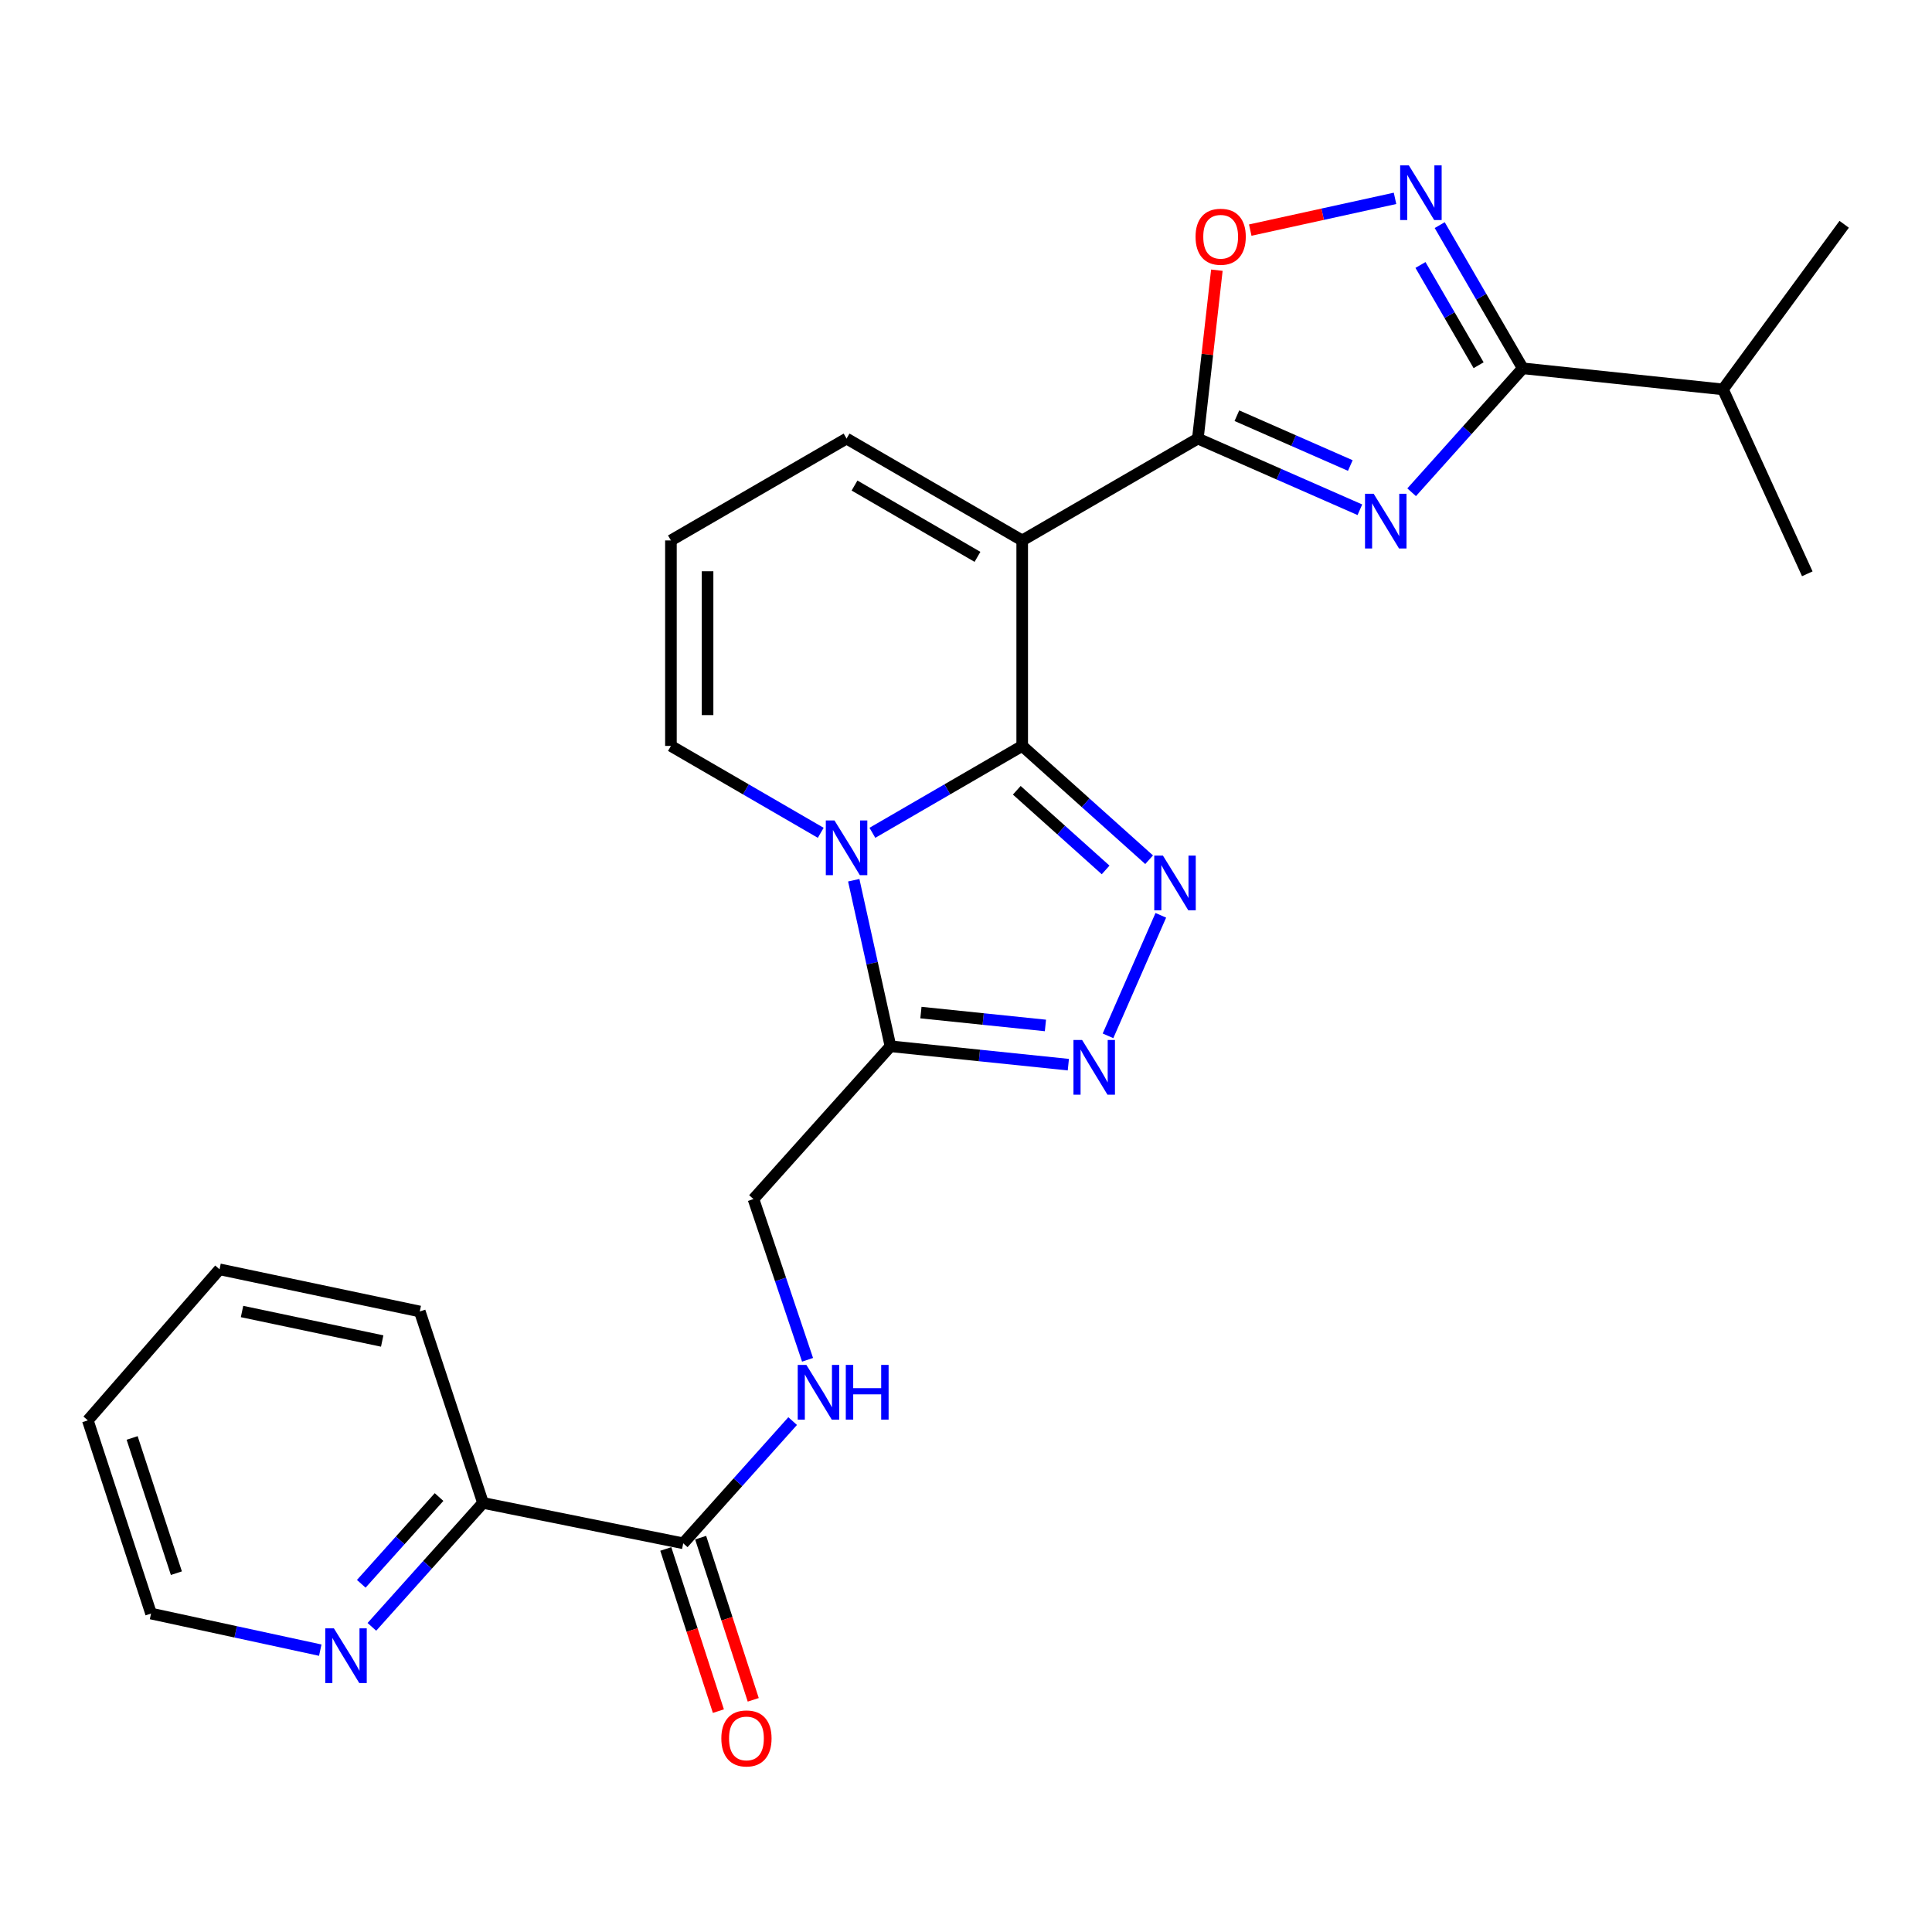 <?xml version='1.0' encoding='iso-8859-1'?>
<svg version='1.1' baseProfile='full'
              xmlns='http://www.w3.org/2000/svg'
                      xmlns:rdkit='http://www.rdkit.org/xml'
                      xmlns:xlink='http://www.w3.org/1999/xlink'
                  xml:space='preserve'
width='1000px' height='1000px' viewBox='0 0 1000 1000'>
<!-- END OF HEADER -->
<rect style='opacity:1.0;fill:#FFFFFF;stroke:none' width='1000' height='1000' x='0' y='0'> </rect>
<path class='bond-0' d='M 529.092,386.088 L 490.32,408.575' style='fill:none;fill-rule:evenodd;stroke:#000000;stroke-width:6px;stroke-linecap:butt;stroke-linejoin:miter;stroke-opacity:1' />
<path class='bond-0' d='M 490.32,408.575 L 451.548,431.062' style='fill:none;fill-rule:evenodd;stroke:#0000FF;stroke-width:6px;stroke-linecap:butt;stroke-linejoin:miter;stroke-opacity:1' />
<path class='bond-1' d='M 529.092,386.088 L 529.092,279.73' style='fill:none;fill-rule:evenodd;stroke:#000000;stroke-width:6px;stroke-linecap:butt;stroke-linejoin:miter;stroke-opacity:1' />
<path class='bond-2' d='M 529.092,386.088 L 561.939,415.539' style='fill:none;fill-rule:evenodd;stroke:#000000;stroke-width:6px;stroke-linecap:butt;stroke-linejoin:miter;stroke-opacity:1' />
<path class='bond-2' d='M 561.939,415.539 L 594.785,444.99' style='fill:none;fill-rule:evenodd;stroke:#0000FF;stroke-width:6px;stroke-linecap:butt;stroke-linejoin:miter;stroke-opacity:1' />
<path class='bond-2' d='M 526.285,409.045 L 549.277,429.66' style='fill:none;fill-rule:evenodd;stroke:#000000;stroke-width:6px;stroke-linecap:butt;stroke-linejoin:miter;stroke-opacity:1' />
<path class='bond-2' d='M 549.277,429.66 L 572.27,450.276' style='fill:none;fill-rule:evenodd;stroke:#0000FF;stroke-width:6px;stroke-linecap:butt;stroke-linejoin:miter;stroke-opacity:1' />
<path class='bond-3' d='M 441.895,455.605 L 451.402,498.576' style='fill:none;fill-rule:evenodd;stroke:#0000FF;stroke-width:6px;stroke-linecap:butt;stroke-linejoin:miter;stroke-opacity:1' />
<path class='bond-3' d='M 451.402,498.576 L 460.909,541.548' style='fill:none;fill-rule:evenodd;stroke:#000000;stroke-width:6px;stroke-linecap:butt;stroke-linejoin:miter;stroke-opacity:1' />
<path class='bond-4' d='M 424.813,431.062 L 386.042,408.575' style='fill:none;fill-rule:evenodd;stroke:#0000FF;stroke-width:6px;stroke-linecap:butt;stroke-linejoin:miter;stroke-opacity:1' />
<path class='bond-4' d='M 386.042,408.575 L 347.27,386.088' style='fill:none;fill-rule:evenodd;stroke:#000000;stroke-width:6px;stroke-linecap:butt;stroke-linejoin:miter;stroke-opacity:1' />
<path class='bond-5' d='M 529.092,279.73 L 620.003,227.004' style='fill:none;fill-rule:evenodd;stroke:#000000;stroke-width:6px;stroke-linecap:butt;stroke-linejoin:miter;stroke-opacity:1' />
<path class='bond-6' d='M 529.092,279.73 L 438.181,227.004' style='fill:none;fill-rule:evenodd;stroke:#000000;stroke-width:6px;stroke-linecap:butt;stroke-linejoin:miter;stroke-opacity:1' />
<path class='bond-6' d='M 505.94,288.228 L 442.302,251.32' style='fill:none;fill-rule:evenodd;stroke:#000000;stroke-width:6px;stroke-linecap:butt;stroke-linejoin:miter;stroke-opacity:1' />
<path class='bond-7' d='M 703.872,263.846 L 661.938,245.425' style='fill:none;fill-rule:evenodd;stroke:#0000FF;stroke-width:6px;stroke-linecap:butt;stroke-linejoin:miter;stroke-opacity:1' />
<path class='bond-7' d='M 661.938,245.425 L 620.003,227.004' style='fill:none;fill-rule:evenodd;stroke:#000000;stroke-width:6px;stroke-linecap:butt;stroke-linejoin:miter;stroke-opacity:1' />
<path class='bond-7' d='M 698.92,240.955 L 669.566,228.061' style='fill:none;fill-rule:evenodd;stroke:#0000FF;stroke-width:6px;stroke-linecap:butt;stroke-linejoin:miter;stroke-opacity:1' />
<path class='bond-7' d='M 669.566,228.061 L 640.211,215.166' style='fill:none;fill-rule:evenodd;stroke:#000000;stroke-width:6px;stroke-linecap:butt;stroke-linejoin:miter;stroke-opacity:1' />
<path class='bond-8' d='M 730.664,254.791 L 759.422,222.716' style='fill:none;fill-rule:evenodd;stroke:#0000FF;stroke-width:6px;stroke-linecap:butt;stroke-linejoin:miter;stroke-opacity:1' />
<path class='bond-8' d='M 759.422,222.716 L 788.18,190.642' style='fill:none;fill-rule:evenodd;stroke:#000000;stroke-width:6px;stroke-linecap:butt;stroke-linejoin:miter;stroke-opacity:1' />
<path class='bond-9' d='M 620.003,227.004 L 624.927,183.426' style='fill:none;fill-rule:evenodd;stroke:#000000;stroke-width:6px;stroke-linecap:butt;stroke-linejoin:miter;stroke-opacity:1' />
<path class='bond-9' d='M 624.927,183.426 L 629.85,139.849' style='fill:none;fill-rule:evenodd;stroke:#FF0000;stroke-width:6px;stroke-linecap:butt;stroke-linejoin:miter;stroke-opacity:1' />
<path class='bond-10' d='M 600.836,473.766 L 573.505,536.146' style='fill:none;fill-rule:evenodd;stroke:#0000FF;stroke-width:6px;stroke-linecap:butt;stroke-linejoin:miter;stroke-opacity:1' />
<path class='bond-11' d='M 552.97,551.068 L 506.939,546.308' style='fill:none;fill-rule:evenodd;stroke:#0000FF;stroke-width:6px;stroke-linecap:butt;stroke-linejoin:miter;stroke-opacity:1' />
<path class='bond-11' d='M 506.939,546.308 L 460.909,541.548' style='fill:none;fill-rule:evenodd;stroke:#000000;stroke-width:6px;stroke-linecap:butt;stroke-linejoin:miter;stroke-opacity:1' />
<path class='bond-11' d='M 541.112,530.775 L 508.89,527.443' style='fill:none;fill-rule:evenodd;stroke:#0000FF;stroke-width:6px;stroke-linecap:butt;stroke-linejoin:miter;stroke-opacity:1' />
<path class='bond-11' d='M 508.89,527.443 L 476.669,524.11' style='fill:none;fill-rule:evenodd;stroke:#000000;stroke-width:6px;stroke-linecap:butt;stroke-linejoin:miter;stroke-opacity:1' />
<path class='bond-12' d='M 460.909,541.548 L 389.996,620.637' style='fill:none;fill-rule:evenodd;stroke:#000000;stroke-width:6px;stroke-linecap:butt;stroke-linejoin:miter;stroke-opacity:1' />
<path class='bond-13' d='M 788.18,190.642 L 891.799,201.547' style='fill:none;fill-rule:evenodd;stroke:#000000;stroke-width:6px;stroke-linecap:butt;stroke-linejoin:miter;stroke-opacity:1' />
<path class='bond-14' d='M 788.18,190.642 L 766.686,153.58' style='fill:none;fill-rule:evenodd;stroke:#000000;stroke-width:6px;stroke-linecap:butt;stroke-linejoin:miter;stroke-opacity:1' />
<path class='bond-14' d='M 766.686,153.58 L 745.191,116.518' style='fill:none;fill-rule:evenodd;stroke:#0000FF;stroke-width:6px;stroke-linecap:butt;stroke-linejoin:miter;stroke-opacity:1' />
<path class='bond-14' d='M 765.325,189.039 L 750.279,163.095' style='fill:none;fill-rule:evenodd;stroke:#000000;stroke-width:6px;stroke-linecap:butt;stroke-linejoin:miter;stroke-opacity:1' />
<path class='bond-14' d='M 750.279,163.095 L 735.233,137.152' style='fill:none;fill-rule:evenodd;stroke:#0000FF;stroke-width:6px;stroke-linecap:butt;stroke-linejoin:miter;stroke-opacity:1' />
<path class='bond-15' d='M 722.062,102.668 L 684.593,110.884' style='fill:none;fill-rule:evenodd;stroke:#0000FF;stroke-width:6px;stroke-linecap:butt;stroke-linejoin:miter;stroke-opacity:1' />
<path class='bond-15' d='M 684.593,110.884 L 647.125,119.101' style='fill:none;fill-rule:evenodd;stroke:#FF0000;stroke-width:6px;stroke-linecap:butt;stroke-linejoin:miter;stroke-opacity:1' />
<path class='bond-16' d='M 353.634,798.813 L 381.955,767.184' style='fill:none;fill-rule:evenodd;stroke:#000000;stroke-width:6px;stroke-linecap:butt;stroke-linejoin:miter;stroke-opacity:1' />
<path class='bond-16' d='M 381.955,767.184 L 410.276,735.555' style='fill:none;fill-rule:evenodd;stroke:#0000FF;stroke-width:6px;stroke-linecap:butt;stroke-linejoin:miter;stroke-opacity:1' />
<path class='bond-17' d='M 353.634,798.813 L 250.005,777.908' style='fill:none;fill-rule:evenodd;stroke:#000000;stroke-width:6px;stroke-linecap:butt;stroke-linejoin:miter;stroke-opacity:1' />
<path class='bond-18' d='M 344.613,801.739 L 358.225,843.708' style='fill:none;fill-rule:evenodd;stroke:#000000;stroke-width:6px;stroke-linecap:butt;stroke-linejoin:miter;stroke-opacity:1' />
<path class='bond-18' d='M 358.225,843.708 L 371.836,885.677' style='fill:none;fill-rule:evenodd;stroke:#FF0000;stroke-width:6px;stroke-linecap:butt;stroke-linejoin:miter;stroke-opacity:1' />
<path class='bond-18' d='M 362.654,795.888 L 376.266,837.857' style='fill:none;fill-rule:evenodd;stroke:#000000;stroke-width:6px;stroke-linecap:butt;stroke-linejoin:miter;stroke-opacity:1' />
<path class='bond-18' d='M 376.266,837.857 L 389.877,879.826' style='fill:none;fill-rule:evenodd;stroke:#FF0000;stroke-width:6px;stroke-linecap:butt;stroke-linejoin:miter;stroke-opacity:1' />
<path class='bond-19' d='M 347.27,386.088 L 347.27,279.73' style='fill:none;fill-rule:evenodd;stroke:#000000;stroke-width:6px;stroke-linecap:butt;stroke-linejoin:miter;stroke-opacity:1' />
<path class='bond-19' d='M 366.236,370.135 L 366.236,295.684' style='fill:none;fill-rule:evenodd;stroke:#000000;stroke-width:6px;stroke-linecap:butt;stroke-linejoin:miter;stroke-opacity:1' />
<path class='bond-20' d='M 438.181,227.004 L 347.27,279.73' style='fill:none;fill-rule:evenodd;stroke:#000000;stroke-width:6px;stroke-linecap:butt;stroke-linejoin:miter;stroke-opacity:1' />
<path class='bond-21' d='M 417.988,703.833 L 403.992,662.235' style='fill:none;fill-rule:evenodd;stroke:#0000FF;stroke-width:6px;stroke-linecap:butt;stroke-linejoin:miter;stroke-opacity:1' />
<path class='bond-21' d='M 403.992,662.235 L 389.996,620.637' style='fill:none;fill-rule:evenodd;stroke:#000000;stroke-width:6px;stroke-linecap:butt;stroke-linejoin:miter;stroke-opacity:1' />
<path class='bond-22' d='M 250.005,777.908 L 221.246,809.983' style='fill:none;fill-rule:evenodd;stroke:#000000;stroke-width:6px;stroke-linecap:butt;stroke-linejoin:miter;stroke-opacity:1' />
<path class='bond-22' d='M 221.246,809.983 L 192.488,842.057' style='fill:none;fill-rule:evenodd;stroke:#0000FF;stroke-width:6px;stroke-linecap:butt;stroke-linejoin:miter;stroke-opacity:1' />
<path class='bond-22' d='M 227.256,774.869 L 207.125,797.321' style='fill:none;fill-rule:evenodd;stroke:#000000;stroke-width:6px;stroke-linecap:butt;stroke-linejoin:miter;stroke-opacity:1' />
<path class='bond-22' d='M 207.125,797.321 L 186.994,819.774' style='fill:none;fill-rule:evenodd;stroke:#0000FF;stroke-width:6px;stroke-linecap:butt;stroke-linejoin:miter;stroke-opacity:1' />
<path class='bond-23' d='M 250.005,777.908 L 217.278,678.821' style='fill:none;fill-rule:evenodd;stroke:#000000;stroke-width:6px;stroke-linecap:butt;stroke-linejoin:miter;stroke-opacity:1' />
<path class='bond-24' d='M 165.771,854.117 L 121.976,844.646' style='fill:none;fill-rule:evenodd;stroke:#0000FF;stroke-width:6px;stroke-linecap:butt;stroke-linejoin:miter;stroke-opacity:1' />
<path class='bond-24' d='M 121.976,844.646 L 78.182,835.176' style='fill:none;fill-rule:evenodd;stroke:#000000;stroke-width:6px;stroke-linecap:butt;stroke-linejoin:miter;stroke-opacity:1' />
<path class='bond-25' d='M 891.799,201.547 L 935.453,297' style='fill:none;fill-rule:evenodd;stroke:#000000;stroke-width:6px;stroke-linecap:butt;stroke-linejoin:miter;stroke-opacity:1' />
<path class='bond-26' d='M 891.799,201.547 L 954.545,116.094' style='fill:none;fill-rule:evenodd;stroke:#000000;stroke-width:6px;stroke-linecap:butt;stroke-linejoin:miter;stroke-opacity:1' />
<path class='bond-27' d='M 78.182,835.176 L 45.455,735.182' style='fill:none;fill-rule:evenodd;stroke:#000000;stroke-width:6px;stroke-linecap:butt;stroke-linejoin:miter;stroke-opacity:1' />
<path class='bond-27' d='M 91.298,814.277 L 68.389,744.281' style='fill:none;fill-rule:evenodd;stroke:#000000;stroke-width:6px;stroke-linecap:butt;stroke-linejoin:miter;stroke-opacity:1' />
<path class='bond-28' d='M 217.278,678.821 L 113.638,656.999' style='fill:none;fill-rule:evenodd;stroke:#000000;stroke-width:6px;stroke-linecap:butt;stroke-linejoin:miter;stroke-opacity:1' />
<path class='bond-28' d='M 197.824,694.107 L 125.276,678.832' style='fill:none;fill-rule:evenodd;stroke:#000000;stroke-width:6px;stroke-linecap:butt;stroke-linejoin:miter;stroke-opacity:1' />
<path class='bond-29' d='M 45.455,735.182 L 113.638,656.999' style='fill:none;fill-rule:evenodd;stroke:#000000;stroke-width:6px;stroke-linecap:butt;stroke-linejoin:miter;stroke-opacity:1' />
<path  class='atom-1' d='M 431.921 424.654
L 441.201 439.654
Q 442.121 441.134, 443.601 443.814
Q 445.081 446.494, 445.161 446.654
L 445.161 424.654
L 448.921 424.654
L 448.921 452.974
L 445.041 452.974
L 435.081 436.574
Q 433.921 434.654, 432.681 432.454
Q 431.481 430.254, 431.121 429.574
L 431.121 452.974
L 427.441 452.974
L 427.441 424.654
L 431.921 424.654
' fill='#0000FF'/>
<path  class='atom-3' d='M 711.008 255.571
L 720.288 270.571
Q 721.208 272.051, 722.688 274.731
Q 724.168 277.411, 724.248 277.571
L 724.248 255.571
L 728.008 255.571
L 728.008 283.891
L 724.128 283.891
L 714.168 267.491
Q 713.008 265.571, 711.768 263.371
Q 710.568 261.171, 710.208 260.491
L 710.208 283.891
L 706.528 283.891
L 706.528 255.571
L 711.008 255.571
' fill='#0000FF'/>
<path  class='atom-5' d='M 601.921 442.841
L 611.201 457.841
Q 612.121 459.321, 613.601 462.001
Q 615.081 464.681, 615.161 464.841
L 615.161 442.841
L 618.921 442.841
L 618.921 471.161
L 615.041 471.161
L 605.081 454.761
Q 603.921 452.841, 602.681 450.641
Q 601.481 448.441, 601.121 447.761
L 601.121 471.161
L 597.441 471.161
L 597.441 442.841
L 601.921 442.841
' fill='#0000FF'/>
<path  class='atom-6' d='M 560.101 538.293
L 569.381 553.293
Q 570.301 554.773, 571.781 557.453
Q 573.261 560.133, 573.341 560.293
L 573.341 538.293
L 577.101 538.293
L 577.101 566.613
L 573.221 566.613
L 563.261 550.213
Q 562.101 548.293, 560.861 546.093
Q 559.661 543.893, 559.301 543.213
L 559.301 566.613
L 555.621 566.613
L 555.621 538.293
L 560.101 538.293
' fill='#0000FF'/>
<path  class='atom-9' d='M 729.195 85.571
L 738.475 100.571
Q 739.395 102.051, 740.875 104.731
Q 742.355 107.411, 742.435 107.571
L 742.435 85.571
L 746.195 85.571
L 746.195 113.891
L 742.315 113.891
L 732.355 97.491
Q 731.195 95.571, 729.955 93.371
Q 728.755 91.171, 728.395 90.491
L 728.395 113.891
L 724.715 113.891
L 724.715 85.571
L 729.195 85.571
' fill='#0000FF'/>
<path  class='atom-10' d='M 618.815 122.538
Q 618.815 115.738, 622.175 111.938
Q 625.535 108.138, 631.815 108.138
Q 638.095 108.138, 641.455 111.938
Q 644.815 115.738, 644.815 122.538
Q 644.815 129.418, 641.415 133.338
Q 638.015 137.218, 631.815 137.218
Q 625.575 137.218, 622.175 133.338
Q 618.815 129.458, 618.815 122.538
M 631.815 134.018
Q 636.135 134.018, 638.455 131.138
Q 640.815 128.218, 640.815 122.538
Q 640.815 116.978, 638.455 114.178
Q 636.135 111.338, 631.815 111.338
Q 627.495 111.338, 625.135 114.138
Q 622.815 116.938, 622.815 122.538
Q 622.815 128.258, 625.135 131.138
Q 627.495 134.018, 631.815 134.018
' fill='#FF0000'/>
<path  class='atom-14' d='M 417.38 706.471
L 426.66 721.471
Q 427.58 722.951, 429.06 725.631
Q 430.54 728.311, 430.62 728.471
L 430.62 706.471
L 434.38 706.471
L 434.38 734.791
L 430.5 734.791
L 420.54 718.391
Q 419.38 716.471, 418.14 714.271
Q 416.94 712.071, 416.58 711.391
L 416.58 734.791
L 412.9 734.791
L 412.9 706.471
L 417.38 706.471
' fill='#0000FF'/>
<path  class='atom-14' d='M 437.78 706.471
L 441.62 706.471
L 441.62 718.511
L 456.1 718.511
L 456.1 706.471
L 459.94 706.471
L 459.94 734.791
L 456.1 734.791
L 456.1 721.711
L 441.62 721.711
L 441.62 734.791
L 437.78 734.791
L 437.78 706.471
' fill='#0000FF'/>
<path  class='atom-18' d='M 172.832 842.837
L 182.112 857.837
Q 183.032 859.317, 184.512 861.997
Q 185.992 864.677, 186.072 864.837
L 186.072 842.837
L 189.832 842.837
L 189.832 871.157
L 185.952 871.157
L 175.992 854.757
Q 174.832 852.837, 173.592 850.637
Q 172.392 848.437, 172.032 847.757
L 172.032 871.157
L 168.352 871.157
L 168.352 842.837
L 172.832 842.837
' fill='#0000FF'/>
<path  class='atom-19' d='M 373.361 899.804
Q 373.361 893.004, 376.721 889.204
Q 380.081 885.404, 386.361 885.404
Q 392.641 885.404, 396.001 889.204
Q 399.361 893.004, 399.361 899.804
Q 399.361 906.684, 395.961 910.604
Q 392.561 914.484, 386.361 914.484
Q 380.121 914.484, 376.721 910.604
Q 373.361 906.724, 373.361 899.804
M 386.361 911.284
Q 390.681 911.284, 393.001 908.404
Q 395.361 905.484, 395.361 899.804
Q 395.361 894.244, 393.001 891.444
Q 390.681 888.604, 386.361 888.604
Q 382.041 888.604, 379.681 891.404
Q 377.361 894.204, 377.361 899.804
Q 377.361 905.524, 379.681 908.404
Q 382.041 911.284, 386.361 911.284
' fill='#FF0000'/>
</svg>
